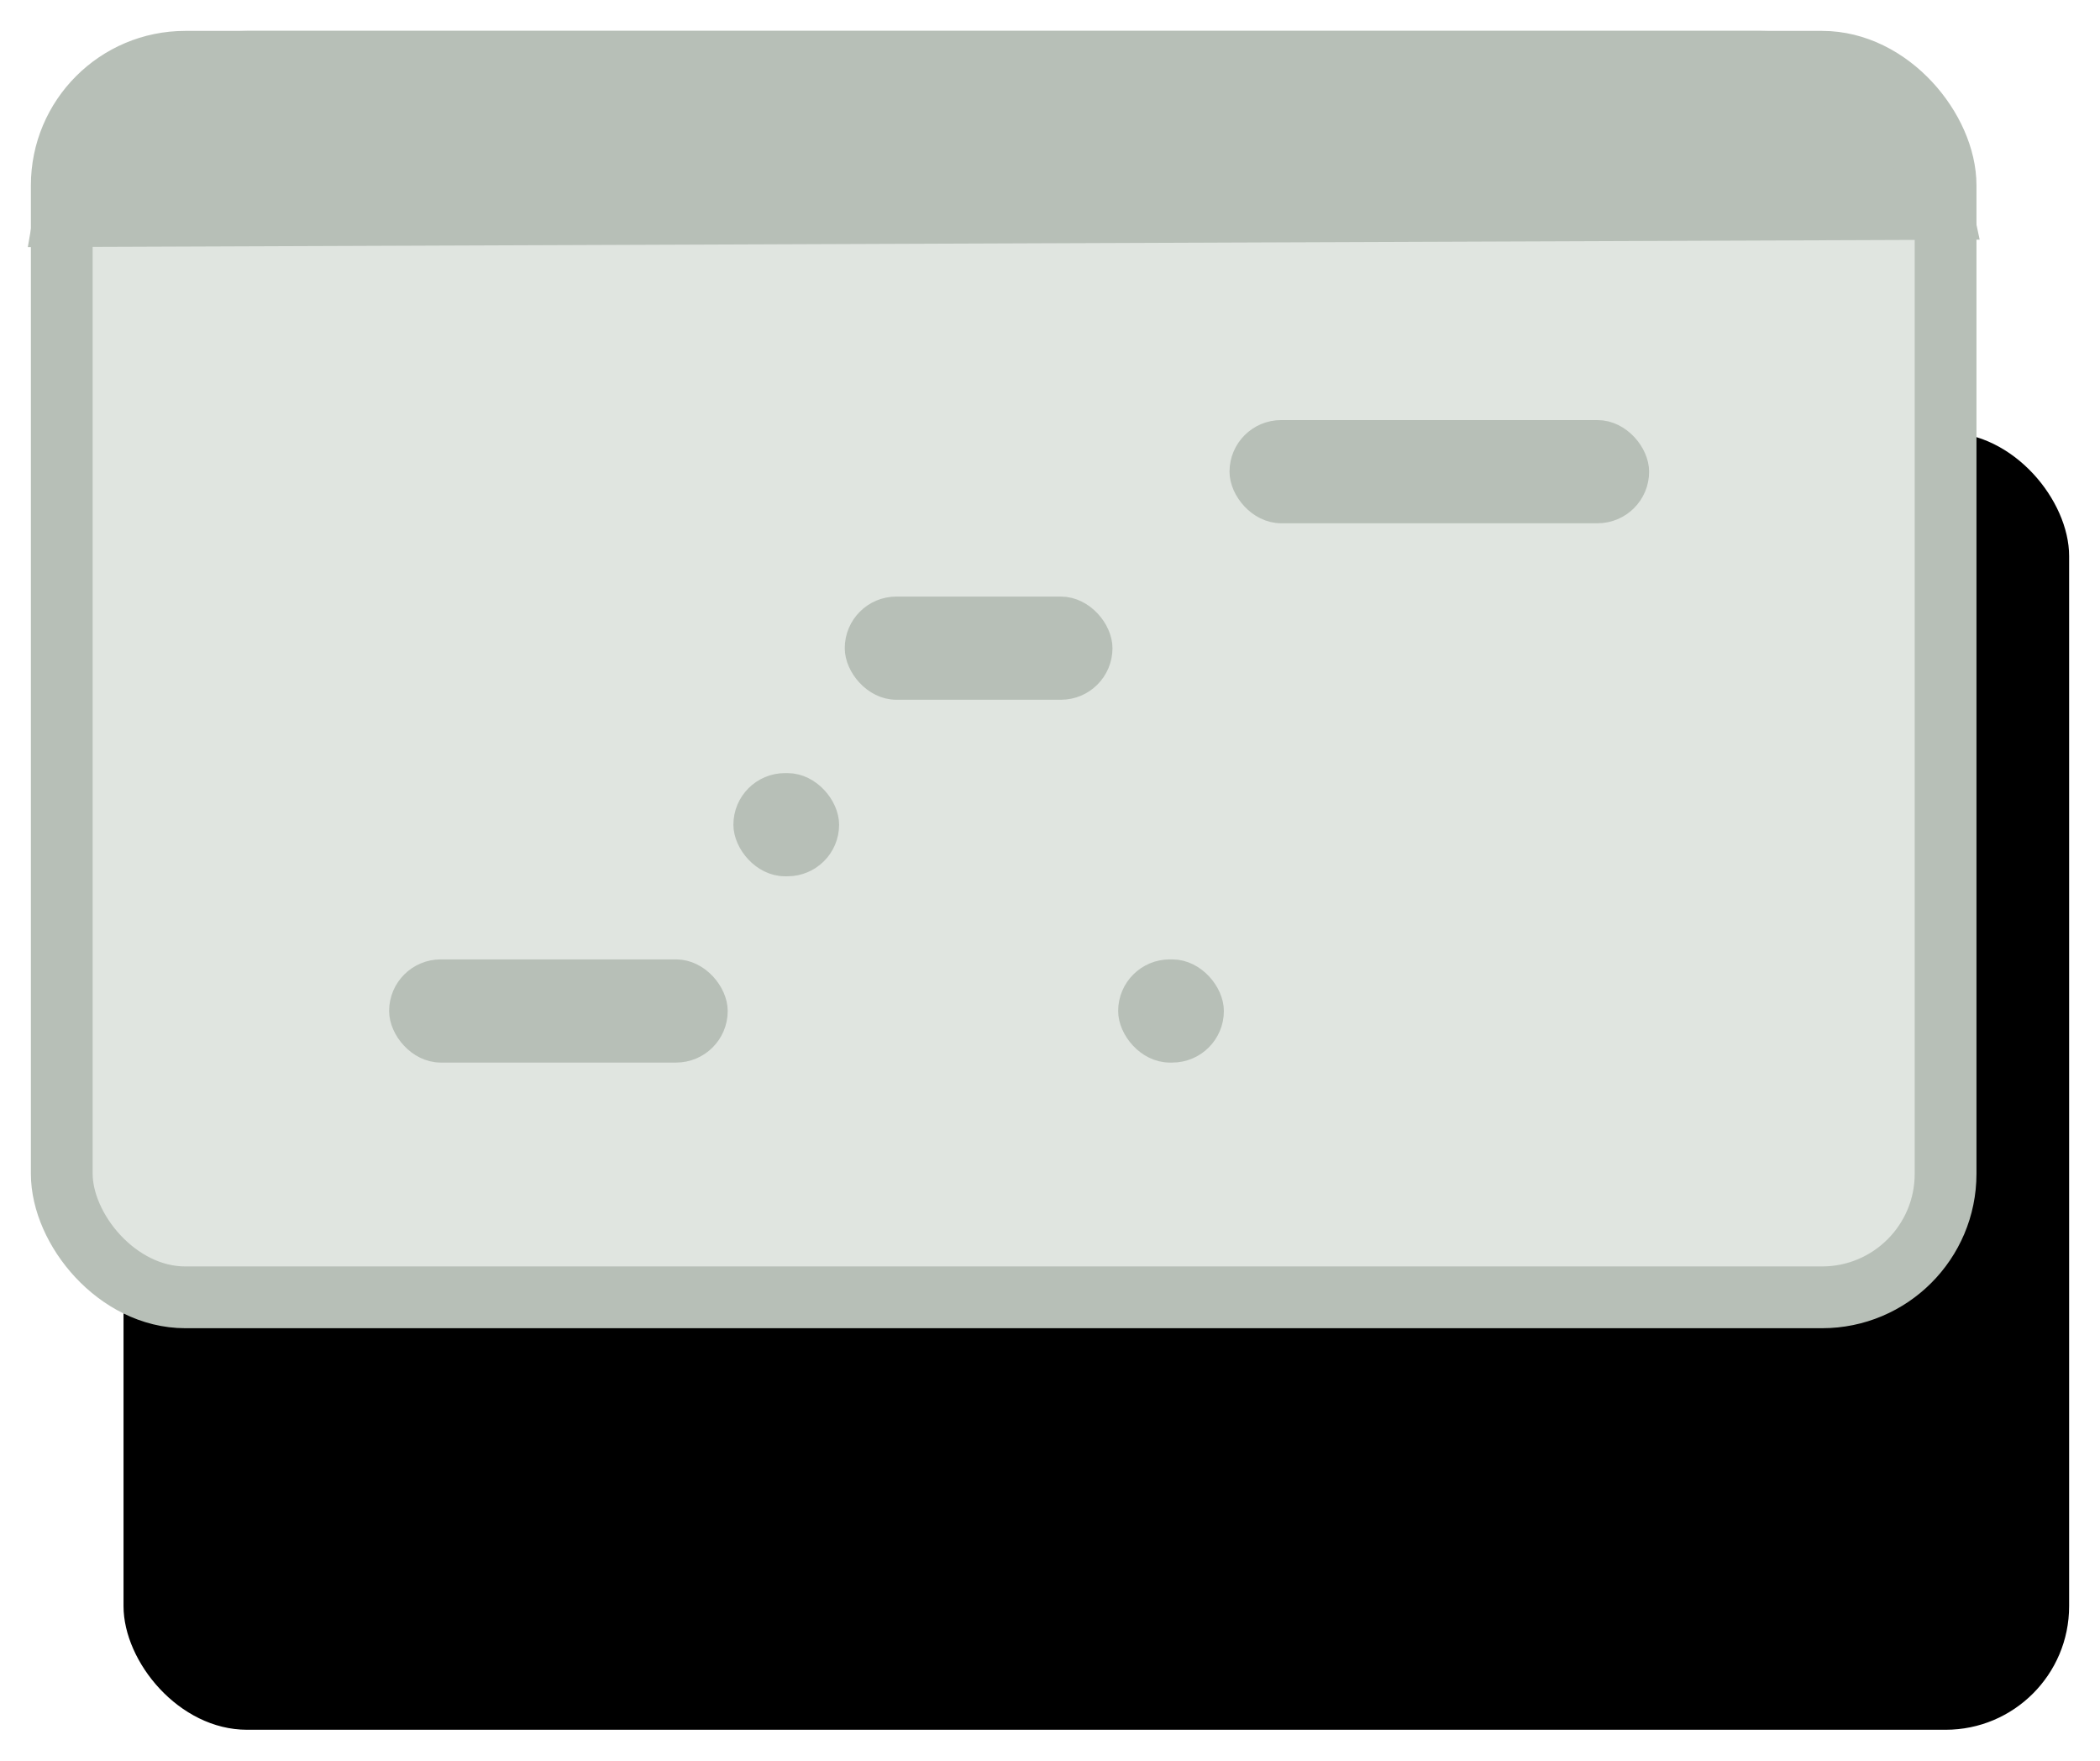 <?xml version="1.0" encoding="UTF-8"?>
<svg width="68px" height="57px" viewBox="0 0 68 57" version="1.1" xmlns="http://www.w3.org/2000/svg" xmlns:xlink="http://www.w3.org/1999/xlink">
    <title>img-ktell-web</title>
    <defs>
        <rect id="path-1" x="1" y="1" width="63" height="42" rx="4"></rect>
        <filter x="-11.1%" y="-16.7%" width="128.6%" height="166.7%" filterUnits="objectBoundingBox" id="filter-2">
            <feOffset dx="3" dy="13" in="SourceAlpha" result="shadowOffsetOuter1"></feOffset>
            <feGaussianBlur stdDeviation="0.5" in="shadowOffsetOuter1" result="shadowBlurOuter1"></feGaussianBlur>
            <feComposite in="shadowBlurOuter1" in2="SourceAlpha" operator="out" result="shadowBlurOuter1"></feComposite>
            <feColorMatrix values="0 0 0 0 0   0 0 0 0 0.021   0 0 0 0 0.576  0 0 0 0.077 0" type="matrix" in="shadowBlurOuter1"></feColorMatrix>
        </filter>
    </defs>
    <g id="img-ktell-web" stroke="none" stroke-width="1" fill="none" fill-rule="evenodd">
        <g id="Rectangle-Copy">
            <use fill="black" fill-opacity="1" filter="url(#filter-2)" xlink:href="#path-1"></use>
            <rect stroke="#B7BFB7" stroke-width="2" stroke-linejoin="square" fill="#E0E5E0" fill-rule="evenodd" x="2" y="2" width="61" height="40" rx="4"></rect>
        </g>
        <path d="M57,2 C58.619,2 60.089,2.642 61.169,3.684 C62.015,4.503 62.622,5.568 62.873,6.764 L62.873,6.764 L2.084,6.996 C2.295,5.741 2.896,4.619 3.757,3.757 C4.843,2.672 6.343,2 8,2 L8,2 L57,2 Z" id="Rectangle-Copy-6" stroke="#B7BFB7" stroke-width="2" fill="#B7BFB7"></path>
        <g id="Group" transform="translate(13, 14)" fill="#B7BFB7" stroke="#B7BFB7" stroke-linecap="round" stroke-linejoin="round" stroke-width="0.8">
            <rect id="Rectangle-Copy-12" x="0" y="17.46" width="10.164" height="2.54" rx="1.27"></rect>
            <rect id="Rectangle-Copy-14" x="11.148" y="11.429" width="2.623" height="2.54" rx="1.27"></rect>
            <rect id="Rectangle-Copy-15" x="14.754" y="5.714" width="7.869" height="2.54" rx="1.27"></rect>
            <rect id="Rectangle-Copy-16" x="27.213" y="0" width="12.787" height="2.54" rx="1.27"></rect>
            <rect id="Rectangle-Copy-13" x="23.607" y="17.46" width="2.623" height="2.54" rx="1.27"></rect>
        </g>
    </g>
</svg>